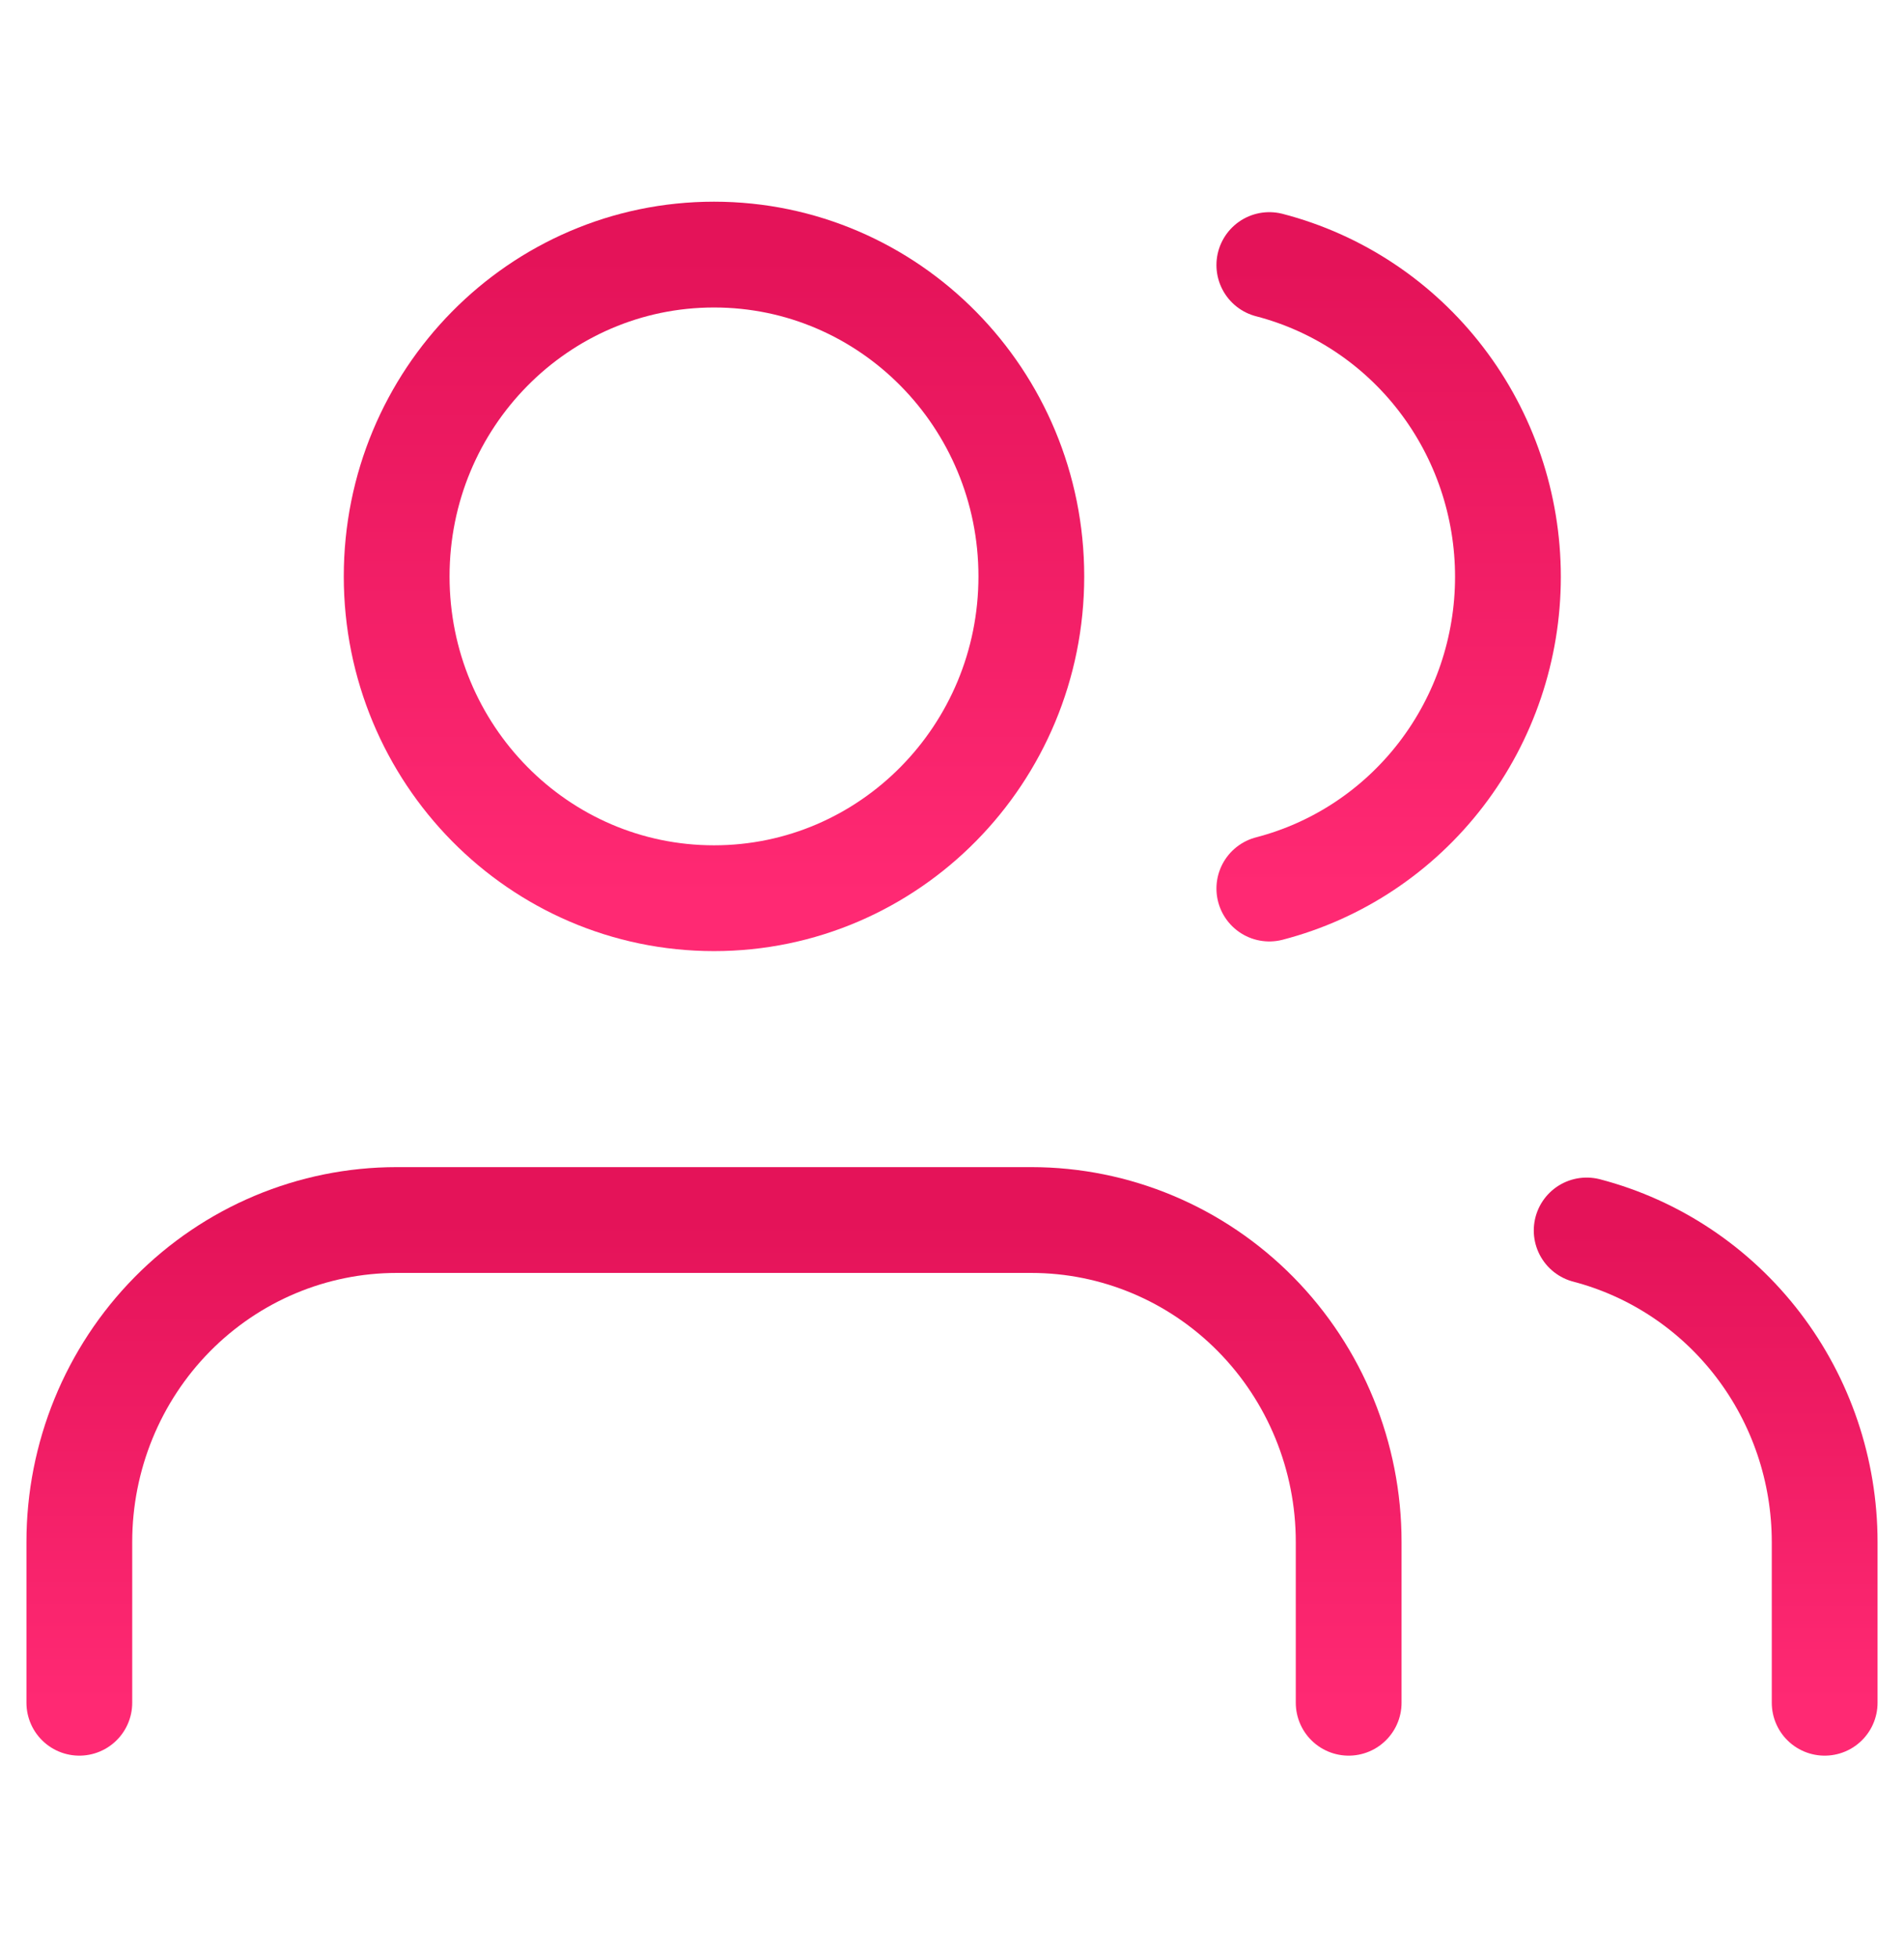 <svg width="72" height="74" viewBox="0 0 72 74" fill="none" xmlns="http://www.w3.org/2000/svg">
<path d="M51 64.375V58.292C51 55.065 49.736 51.97 47.485 49.688C45.235 47.407 42.183 46.125 39 46.125H15C11.817 46.125 8.765 47.407 6.515 49.688C4.264 51.97 3 55.065 3 58.292V64.375" stroke="url(#paint0_linear_946_1399)" stroke-width="4" stroke-linecap="round" stroke-linejoin="round"/>
<path d="M27 33.958C33.627 33.958 39 28.511 39 21.792C39 15.072 33.627 9.625 27 9.625C20.373 9.625 15 15.072 15 21.792C15 28.511 20.373 33.958 27 33.958Z" stroke="url(#paint1_linear_946_1399)" stroke-width="4" stroke-linecap="round" stroke-linejoin="round"/>
<path d="M69 64.375V58.292C68.998 55.596 68.113 52.977 66.484 50.847C64.855 48.716 62.574 47.194 60 46.52" stroke="url(#paint2_linear_946_1399)" stroke-width="4" stroke-linecap="round" stroke-linejoin="round"/>
<path d="M48 10.021C50.581 10.691 52.869 12.213 54.503 14.347C56.137 16.481 57.023 19.105 57.023 21.807C57.023 24.509 56.137 27.133 54.503 29.267C52.869 31.401 50.581 32.923 48 33.593" stroke="url(#paint3_linear_946_1399)" stroke-width="4" stroke-linecap="round" stroke-linejoin="round"/>
<defs>
<linearGradient id="paint0_linear_946_1399" x1="27" y1="46.125" x2="27" y2="64.375" gradientUnits="userSpaceOnUse">
<stop stop-color="#E41359"/>
<stop offset="1" stop-color="#FF2973"/>
</linearGradient>
<linearGradient id="paint1_linear_946_1399" x1="27" y1="9.625" x2="27" y2="33.958" gradientUnits="userSpaceOnUse">
<stop stop-color="#E41359"/>
<stop offset="1" stop-color="#FF2973"/>
</linearGradient>
<linearGradient id="paint2_linear_946_1399" x1="64.5" y1="46.52" x2="64.5" y2="64.375" gradientUnits="userSpaceOnUse">
<stop stop-color="#E41359"/>
<stop offset="1" stop-color="#FF2973"/>
</linearGradient>
<linearGradient id="paint3_linear_946_1399" x1="52.512" y1="10.021" x2="52.512" y2="33.593" gradientUnits="userSpaceOnUse">
<stop stop-color="#E41359"/>
<stop offset="1" stop-color="#FF2973"/>
</linearGradient>
</defs>
</svg>
